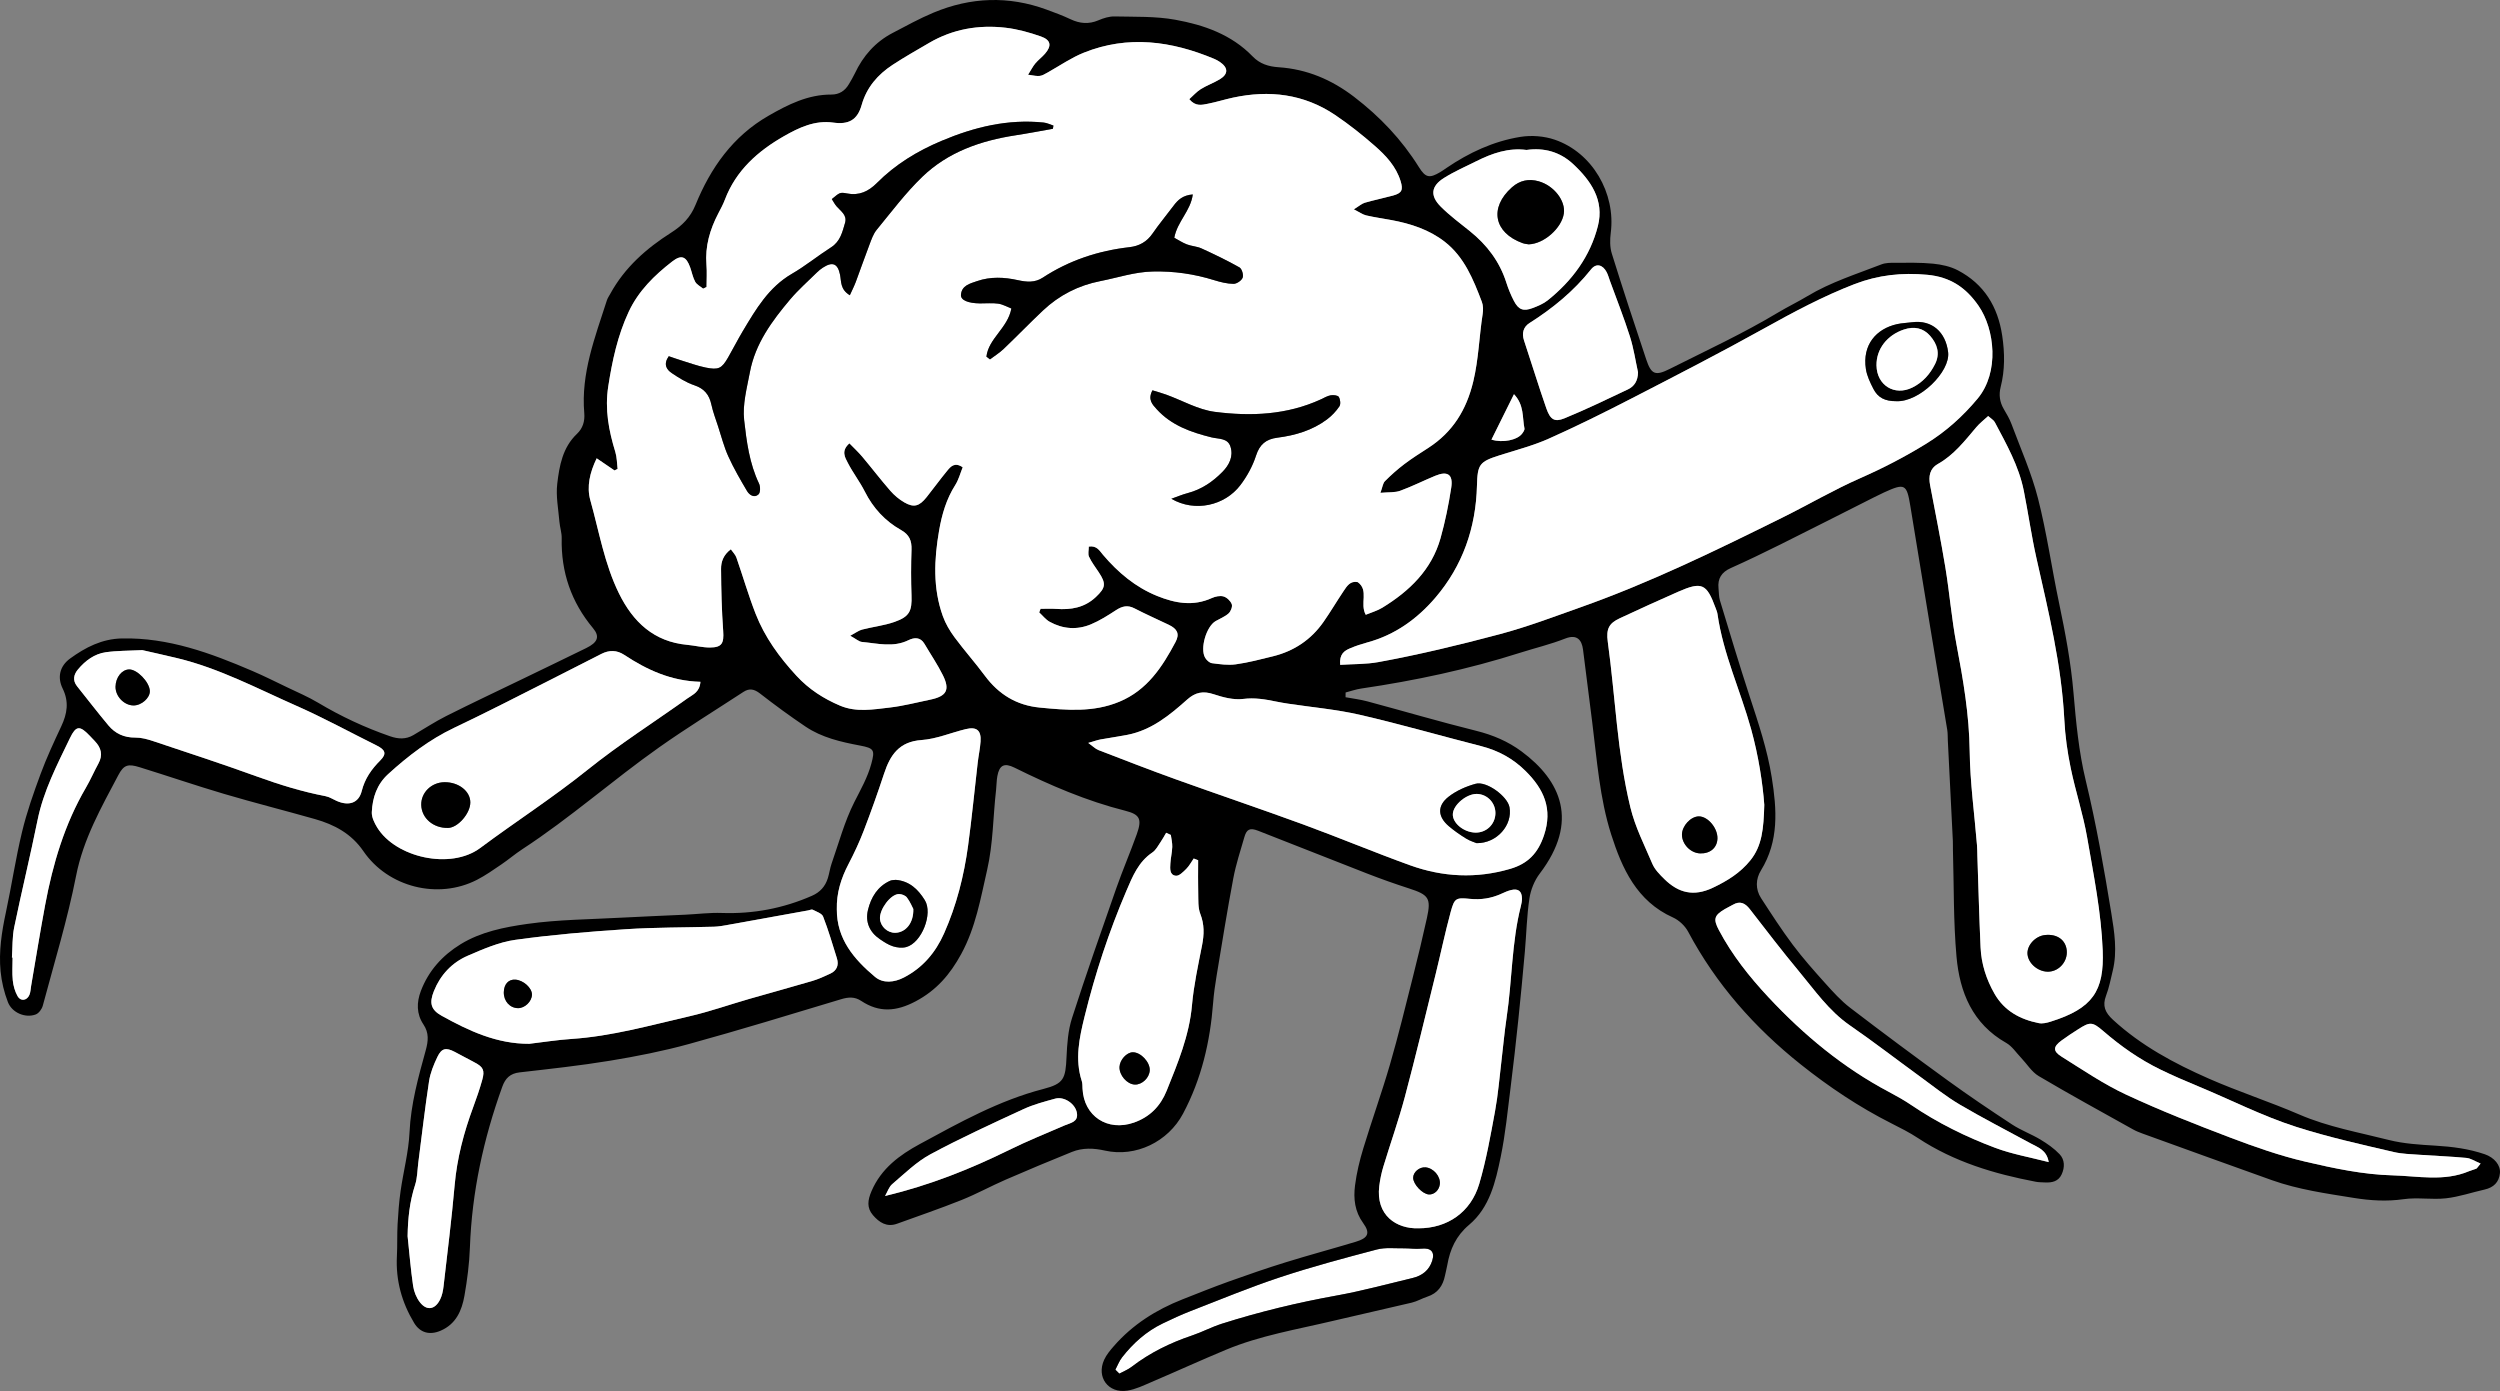 <svg version="1.1" viewBox="0 0 266 148" height="148px" width="266px" xmlns:xlink="http://www.w3.org/1999/xlink" xmlns="http://www.w3.org/2000/svg">
  <rect x="0" y="0" width="266" height="148" fill="#808080" stroke="none"/>
  <title>69250060-B379-4B91-A935-B512AD5C9202</title>
  <g fill-rule="evenodd" fill="none" stroke-width="1" stroke="none" id="Desktop">
    <g transform="translate(-156, -3762)" id="BYB---Experiments---Extended">
      <g transform="translate(0, 3723)" id="More-Experiments">
        <g transform="translate(156, 39)" id="head-crab">
          <path fill="#FFFFFF" id="Fill-2" d="M120.398,145.435 C122.348,143.935 124.515,142.876 126.839,142.093 C127.912,141.733 128.925,141.188 130.003,140.845 C134.019,139.57 138.103,138.586 142.256,137.837 C144.962,137.35 147.623,136.617 150.302,135.979 C151.314,135.738 152.068,135.157 152.39,134.136 C152.689,133.191 152.238,132.749 151.239,132.855 C150.617,132.92 149.98,132.811 149.35,132.82 C148.396,132.834 147.397,132.71 146.497,132.946 C143.05,133.854 139.6,134.775 136.217,135.894 C132.991,136.961 129.844,138.269 126.674,139.499 C125.668,139.89 124.685,140.347 123.712,140.816 C121.973,141.655 120.566,142.912 119.389,144.421 C119.087,144.809 118.909,145.295 118.675,145.734 C118.815,145.874 118.957,146.014 119.098,146.154 C119.534,145.918 120.01,145.734 120.398,145.435"></path>
          <path fill="#000000" id="Fill-4" d="M161.944,46.15 C162.068,45.985 162.237,45.749 162.202,45.583 C161.961,44.418 162.194,43.111 161.088,41.942 C160.271,43.59 159.511,45.122 158.691,46.774 C159.912,47.152 161.441,46.812 161.944,46.15 M107.363,122.36 C109.298,121.406 111.302,120.596 113.283,119.74 C113.912,119.469 114.746,119.384 114.582,118.413 C114.416,117.431 113.214,116.635 112.277,116.894 C111.135,117.21 109.97,117.516 108.901,118.01 C105.57,119.55 102.225,121.078 98.998,122.816 C97.506,123.62 96.248,124.871 94.938,125.984 C94.58,126.288 94.42,126.824 94.17,127.255 C98.914,126.115 103.204,124.409 107.363,122.36 M1.361,104.323 C1.421,104.895 1.59,105.497 1.872,105.996 C2.197,106.57 2.861,106.474 3.128,105.858 C3.251,105.57 3.255,105.229 3.31,104.911 C3.805,102.041 4.267,99.164 4.801,96.299 C5.618,91.928 6.869,87.7 9.134,83.822 C9.624,82.984 10.009,82.084 10.476,81.23 C10.967,80.333 10.769,79.569 10.102,78.868 C9.915,78.672 9.73,78.475 9.542,78.279 C8.48,77.173 8.09,77.19 7.435,78.55 C6.075,81.372 4.626,84.151 3.992,87.275 C3.22,91.081 2.296,94.857 1.512,98.661 C1.295,99.708 1.342,100.808 1.268,101.883 C1.292,101.885 1.315,101.886 1.339,101.888 C1.339,102.701 1.276,103.519 1.361,104.323 M120.398,145.435 C122.348,143.935 124.515,142.876 126.839,142.094 C127.912,141.733 128.925,141.188 130.003,140.845 C134.019,139.57 138.104,138.586 142.256,137.837 C144.962,137.35 147.624,136.617 150.302,135.979 C151.314,135.738 152.068,135.157 152.39,134.136 C152.689,133.191 152.239,132.749 151.239,132.855 C150.617,132.92 149.98,132.811 149.351,132.82 C148.396,132.834 147.398,132.71 146.497,132.946 C143.05,133.854 139.599,134.775 136.217,135.894 C132.992,136.961 129.844,138.269 126.674,139.499 C125.668,139.889 124.685,140.347 123.712,140.816 C121.973,141.655 120.567,142.912 119.389,144.421 C119.087,144.809 118.909,145.295 118.675,145.734 C118.815,145.874 118.957,146.014 119.098,146.154 C119.533,145.918 120.01,145.734 120.398,145.435 M43.955,136.819 C44.044,137.429 44.305,138.083 44.682,138.566 C45.406,139.496 46.292,139.352 46.828,138.265 C47.037,137.843 47.138,137.348 47.192,136.873 C47.605,133.29 48.056,129.708 48.373,126.116 C48.627,123.238 49.35,120.497 50.347,117.807 C50.704,116.847 51.039,115.875 51.314,114.889 C51.597,113.875 51.408,113.523 50.52,113.056 C49.805,112.68 49.097,112.289 48.379,111.917 C47.453,111.434 46.987,111.521 46.541,112.453 C46.148,113.273 45.787,114.154 45.651,115.044 C45.212,117.918 44.883,120.81 44.509,123.695 C44.407,124.494 44.411,125.33 44.164,126.083 C43.585,127.861 43.399,129.663 43.369,131.529 C43.556,133.293 43.698,135.065 43.955,136.819 M173.423,35.805 C172.789,33.805 172.013,31.851 171.296,29.877 C171.185,29.573 171.1,29.255 170.954,28.969 C170.543,28.166 169.84,27.965 169.286,28.662 C167.446,30.975 165.214,32.803 162.734,34.375 C162.091,34.782 161.897,35.445 162.157,36.228 C162.958,38.63 163.692,41.056 164.528,43.447 C164.949,44.65 165.405,44.941 166.464,44.506 C168.751,43.566 170.983,42.489 173.216,41.428 C173.886,41.11 174.274,40.522 174.285,39.609 C174.023,38.421 173.828,37.08 173.423,35.805 M216.06,121.658 C213.549,120.287 210.997,118.988 208.534,117.536 C207.05,116.661 205.692,115.566 204.294,114.549 C201.801,112.735 199.36,110.849 196.826,109.099 C194.593,107.557 193.089,105.367 191.403,103.341 C189.607,101.185 187.905,98.951 186.183,96.734 C185.68,96.087 185.139,95.823 184.377,96.266 C184.096,96.43 183.799,96.562 183.52,96.728 C182.387,97.399 182.272,97.794 182.889,98.96 C184.29,101.611 186.135,103.934 188.173,106.115 C191.924,110.131 196.105,113.598 200.984,116.182 C201.796,116.611 202.602,117.063 203.36,117.578 C206.151,119.471 209.158,120.958 212.299,122.133 C214.086,122.802 215.999,123.133 217.982,123.649 C217.773,122.356 216.838,122.083 216.06,121.658 M157.102,17.142 C155.941,17.72 154.743,18.243 153.649,18.929 C152.257,19.801 152.134,20.823 153.296,21.985 C154.247,22.937 155.341,23.75 156.395,24.595 C158.212,26.054 159.561,27.83 160.275,30.072 C160.487,30.739 160.758,31.397 161.081,32.018 C161.573,32.963 162.089,33.152 163.087,32.771 C163.64,32.56 164.216,32.322 164.671,31.959 C167.277,29.879 169.204,27.27 170.02,24.032 C170.707,21.307 169.275,19.214 167.37,17.447 C165.981,16.16 164.289,15.688 162.423,15.956 C160.493,15.701 158.771,16.31 157.102,17.142 M262.432,123.203 C260.765,123.045 259.089,122.988 257.418,122.867 C256.506,122.801 255.574,122.78 254.69,122.574 C251.219,121.765 247.747,120.995 244.337,119.905 C240.706,118.745 237.344,117.011 233.849,115.565 C232.5,115.009 231.16,114.428 229.849,113.79 C227.648,112.717 225.661,111.323 223.807,109.721 C222.611,108.687 222.373,108.713 221.1,109.526 C220.506,109.905 219.915,110.29 219.349,110.707 C218.45,111.368 218.405,111.833 219.352,112.426 C221.596,113.831 223.805,115.34 226.193,116.456 C229.814,118.147 233.546,119.614 237.285,121.035 C239.905,122.03 242.572,122.967 245.297,123.603 C248.335,124.313 251.451,124.975 254.55,125.056 C257.245,125.128 260.055,125.743 262.715,124.611 C262.96,124.507 263.226,124.454 263.47,124.35 C263.558,124.313 263.61,124.193 263.935,123.803 C263.338,123.555 262.897,123.248 262.432,123.203 M93.099,103.938 C93.964,104.663 95.152,104.536 96.183,104.001 C98.184,102.963 99.545,101.352 100.455,99.301 C101.78,96.315 102.568,93.185 103.006,89.97 C103.404,87.035 103.687,84.085 104.029,81.142 C104.116,80.393 104.279,79.651 104.332,78.9 C104.415,77.716 103.92,77.297 102.76,77.577 C101.187,77.958 99.642,78.631 98.054,78.741 C95.663,78.908 94.72,80.334 94.068,82.308 C93.392,84.357 92.669,86.392 91.895,88.404 C91.432,89.61 90.881,90.788 90.283,91.933 C89.49,93.448 88.996,95.017 89.038,96.749 C89.02,99.912 90.873,102.072 93.099,103.938 M11.262,69.396 C10.042,69.571 9.068,70.303 8.29,71.235 C7.85,71.763 7.698,72.388 8.196,73.011 C9.309,74.404 10.394,75.821 11.538,77.187 C12.265,78.055 13.211,78.491 14.393,78.477 C15.022,78.47 15.675,78.646 16.28,78.849 C19.969,80.08 23.666,81.289 27.321,82.613 C29.714,83.479 32.125,84.231 34.623,84.709 C35.037,84.787 35.42,85.038 35.814,85.214 C37.095,85.783 38.161,85.466 38.489,84.164 C38.825,82.828 39.531,81.839 40.468,80.902 C41.163,80.205 41.008,79.784 40.083,79.323 C37.229,77.905 34.426,76.372 31.513,75.087 C27.367,73.256 23.338,71.111 18.888,70.035 C17.527,69.706 16.158,69.406 15.138,69.172 C13.623,69.251 12.429,69.23 11.262,69.396 M126.22,92.449 C125.905,92.763 125.462,93.217 125.119,93.182 C124.424,93.111 124.497,92.408 124.528,91.878 C124.561,91.287 124.708,90.702 124.729,90.111 C124.744,89.689 124.632,89.263 124.578,88.838 C124.411,88.761 124.245,88.684 124.079,88.606 C123.891,88.925 123.72,89.255 123.509,89.559 C123.232,89.957 122.998,90.443 122.616,90.7 C121.124,91.699 120.503,93.255 119.844,94.795 C117.99,99.125 116.526,103.591 115.4,108.157 C114.847,110.398 114.345,112.696 115.102,115.023 C115.183,115.272 115.169,115.557 115.182,115.826 C115.315,118.764 117.848,120.42 120.639,119.446 C122.35,118.847 123.476,117.682 124.132,116.057 C125.318,113.111 126.541,110.188 126.827,106.951 C127.017,104.808 127.487,102.687 127.9,100.569 C128.124,99.428 128.154,98.367 127.715,97.244 C127.452,96.575 127.511,95.768 127.491,95.021 C127.459,93.857 127.483,92.692 127.483,91.528 C127.326,91.467 127.168,91.406 127.01,91.344 C126.751,91.717 126.537,92.135 126.22,92.449 M157.39,125.963 C158.137,123.433 158.597,120.812 159.076,118.212 C159.399,116.465 159.538,114.683 159.751,112.917 C159.938,111.365 160.073,109.807 160.304,108.263 C160.894,104.318 160.834,100.29 161.822,96.396 C161.888,96.137 161.943,95.864 161.938,95.597 C161.926,94.819 161.544,94.516 160.784,94.7 C160.419,94.788 160.069,94.95 159.724,95.106 C158.664,95.587 157.573,95.756 156.404,95.639 C154.901,95.489 154.753,95.559 154.348,97.051 C153.754,99.239 153.292,101.464 152.748,103.667 C151.673,108.02 150.629,112.382 149.475,116.715 C148.809,119.214 147.936,121.658 147.186,124.136 C146.984,124.804 146.841,125.499 146.754,126.193 C146.366,129.311 148.581,130.768 150.946,130.691 C153.991,130.688 156.493,128.997 157.39,125.963 M66.427,69.683 C65.632,69.157 64.826,69.145 63.972,69.582 C60.411,71.403 56.845,73.212 53.274,75.01 C51.632,75.837 49.983,76.649 48.324,77.438 C45.705,78.681 43.443,80.414 41.31,82.353 C40.098,83.456 39.635,84.866 39.56,86.405 C39.534,86.944 39.833,87.555 40.131,88.042 C42.1,91.25 47.949,92.569 51.091,90.229 C54.859,87.422 58.812,84.88 62.49,81.928 C65.898,79.191 69.605,76.83 73.17,74.288 C73.71,73.903 74.446,73.649 74.526,72.545 C71.424,72.465 68.847,71.283 66.427,69.683 M186.32,77.581 C185.183,73.479 183.346,69.581 182.74,65.325 C182.709,65.114 182.62,64.91 182.546,64.708 C181.588,62.086 181.084,61.853 178.537,62.971 C176.461,63.882 174.4,64.829 172.343,65.785 C171.212,66.312 170.877,66.895 171.067,68.279 C171.876,74.146 172.063,80.091 173.469,85.89 C173.988,88.029 174.971,89.921 175.805,91.898 C176.068,92.519 176.599,93.056 177.096,93.543 C178.588,95.006 180.205,95.425 182.243,94.458 C183.797,93.719 185.164,92.876 186.244,91.533 C187.48,89.997 187.649,88.189 187.719,85.634 C187.554,83.373 187.118,80.464 186.32,77.581 M60.819,110.543 C65.097,110.258 69.203,109.088 73.348,108.134 C75.496,107.64 77.589,106.899 79.713,106.286 C81.94,105.644 84.179,105.039 86.404,104.382 C87.072,104.183 87.717,103.89 88.351,103.592 C89.035,103.269 89.274,102.695 89.05,101.974 C88.586,100.482 88.145,98.978 87.58,97.524 C87.448,97.184 86.87,97.001 86.472,96.792 C86.359,96.733 86.159,96.837 86,96.866 C83.138,97.383 80.275,97.904 77.412,98.415 C76.935,98.501 76.451,98.588 75.969,98.602 C72.839,98.694 69.703,98.663 66.582,98.869 C62.656,99.129 58.726,99.456 54.832,99.999 C53.099,100.241 51.406,100.983 49.776,101.687 C48.087,102.416 46.857,103.729 46.164,105.46 C45.663,106.713 45.834,107.433 46.987,108.074 C49.883,109.684 52.867,111.079 56.319,111.059 C57.818,110.883 59.314,110.642 60.819,110.543 M116.866,79.804 C119.588,80.853 122.307,81.913 125.052,82.901 C129.577,84.529 134.135,86.065 138.65,87.718 C142.457,89.113 146.201,90.682 150.014,92.059 C153.506,93.319 157.069,93.506 160.685,92.446 C162.575,91.892 163.641,90.779 164.279,88.886 C165.229,86.062 164.266,83.97 162.336,82.05 C160.995,80.717 159.42,79.855 157.587,79.387 C153.294,78.293 149.034,77.057 144.719,76.062 C142.208,75.483 139.614,75.258 137.059,74.871 C136.632,74.806 136.206,74.733 135.784,74.646 C134.625,74.408 133.504,74.213 132.272,74.367 C131.253,74.496 130.125,74.196 129.119,73.862 C128.004,73.492 127.18,73.661 126.311,74.437 C124.45,76.099 122.515,77.684 119.961,78.187 C119.011,78.374 118.048,78.503 117.095,78.678 C116.757,78.74 116.429,78.863 115.788,79.046 C116.314,79.423 116.562,79.686 116.866,79.804 M210.275,45.459 C209.053,46.906 207.896,48.406 206.198,49.364 C205.312,49.863 205.187,50.692 205.363,51.622 C205.916,54.54 206.506,57.452 206.988,60.382 C207.435,63.098 207.652,65.854 208.168,68.555 C208.888,72.325 209.528,76.076 209.575,79.944 C209.616,83.282 210.082,86.614 210.354,89.949 C210.385,90.325 210.381,90.705 210.393,91.084 C210.503,94.324 210.588,97.566 210.733,100.805 C210.811,102.561 211.342,104.207 212.216,105.735 C213.262,107.566 214.946,108.464 216.931,108.862 C217.328,108.942 217.794,108.827 218.196,108.7 C222.665,107.298 223.897,105.443 223.728,101.13 C223.573,97.107 222.763,93.097 222.074,89.11 C221.643,86.62 220.835,84.196 220.323,81.716 C219.976,80.032 219.731,78.309 219.645,76.593 C219.351,70.73 217.956,65.07 216.676,59.38 C216.144,57.011 215.808,54.6 215.332,52.217 C214.805,49.58 213.486,47.263 212.248,44.921 C212.13,44.7 211.864,44.558 211.541,44.266 C211.099,44.677 210.639,45.028 210.275,45.459 M146.65,70.449 C151.008,69.653 155.308,68.614 159.596,67.471 C162.538,66.687 165.352,65.614 168.199,64.605 C175.605,61.982 182.649,58.537 189.675,55.056 C192.435,53.689 195.103,52.121 197.918,50.884 C200.356,49.811 202.698,48.599 204.955,47.207 C207.043,45.919 208.844,44.304 210.42,42.412 C212.752,39.61 212.251,35.042 210.517,32.537 C209.182,30.607 207.524,29.471 205.066,29.239 C202.362,28.984 199.818,29.265 197.316,30.231 C193.975,31.521 190.835,33.203 187.708,34.942 C183.077,37.518 178.361,39.942 173.65,42.37 C170.722,43.878 167.77,45.346 164.763,46.686 C163.093,47.43 161.292,47.89 159.542,48.449 C157.409,49.131 157.206,49.406 157.149,51.667 C157.037,56.147 155.632,60.193 152.72,63.596 C150.801,65.839 148.43,67.557 145.498,68.351 C144.874,68.519 144.254,68.724 143.658,68.977 C143.053,69.234 142.492,69.58 142.594,70.741 C144.001,70.648 145.351,70.685 146.65,70.449 M110.155,6.751 C110.468,6.38 110.867,6.083 111.187,5.716 C111.919,4.876 111.824,4.255 110.746,3.877 C109.531,3.452 108.259,3.096 106.984,2.95 C104.13,2.621 101.387,3.088 98.869,4.56 C97.56,5.326 96.237,6.071 94.971,6.902 C93.394,7.938 92.213,9.288 91.678,11.176 C91.226,12.772 90.294,13.277 88.654,13.044 C86.706,12.77 85.008,13.58 83.422,14.484 C80.648,16.067 78.308,18.131 77.13,21.241 C76.94,21.746 76.678,22.224 76.428,22.705 C75.536,24.416 75.01,26.2 75.166,28.16 C75.23,28.947 75.177,29.743 75.177,30.536 C75.057,30.595 74.935,30.654 74.814,30.712 C74.526,30.474 74.141,30.29 73.972,29.985 C73.715,29.519 73.618,28.968 73.437,28.458 C73.015,27.28 72.505,27.064 71.527,27.821 C69.631,29.289 67.928,30.956 66.893,33.174 C65.719,35.693 65.146,38.362 64.719,41.109 C64.337,43.561 64.773,45.815 65.474,48.102 C65.648,48.672 65.639,49.296 65.713,49.895 C65.604,49.949 65.494,50.002 65.383,50.055 C64.794,49.654 64.204,49.253 63.486,48.764 C62.76,50.267 62.403,51.775 62.812,53.227 C63.747,56.55 64.312,59.997 65.855,63.131 C67.354,66.178 69.574,68.286 73.135,68.612 C73.939,68.686 74.739,68.898 75.539,68.895 C76.821,68.89 77.039,68.434 76.947,67.142 C76.789,64.945 76.734,62.737 76.72,60.531 C76.716,59.793 76.956,59.047 77.762,58.446 C77.981,58.763 78.244,59.014 78.351,59.319 C79.045,61.309 79.63,63.34 80.395,65.301 C81.37,67.797 82.923,69.93 84.745,71.904 C86.07,73.339 87.63,74.34 89.387,75.083 C91.111,75.813 92.912,75.484 94.672,75.281 C96.116,75.115 97.536,74.739 98.965,74.445 C100.71,74.086 101.101,73.417 100.328,71.858 C99.755,70.698 99.019,69.62 98.362,68.501 C97.929,67.762 97.264,67.82 96.662,68.116 C95.028,68.921 93.365,68.452 91.713,68.304 C91.391,68.275 91.091,67.986 90.464,67.645 C91.059,67.328 91.371,67.078 91.725,66.987 C92.872,66.692 94.071,66.56 95.18,66.171 C96.777,65.61 97.042,65.01 96.984,63.36 C96.927,61.74 96.928,60.115 96.985,58.494 C97.018,57.532 96.757,56.894 95.86,56.389 C94.176,55.443 92.907,54.064 92.023,52.315 C91.49,51.255 90.748,50.301 90.206,49.245 C89.909,48.668 89.463,47.973 90.377,47.172 C90.831,47.641 91.319,48.088 91.742,48.591 C92.752,49.791 93.703,51.039 94.734,52.221 C95.152,52.701 95.668,53.136 96.22,53.454 C97.232,54.038 97.811,53.874 98.591,52.897 C99.334,51.967 100.029,50.998 100.788,50.081 C101.153,49.64 101.575,49.136 102.432,49.718 C102.175,50.35 102.002,51.036 101.642,51.604 C100.695,53.096 100.221,54.722 99.921,56.445 C99.387,59.522 99.246,62.573 100.318,65.559 C100.605,66.36 101.06,67.127 101.568,67.813 C102.597,69.205 103.755,70.502 104.785,71.892 C106.256,73.876 108.153,75.045 110.63,75.285 C113.489,75.563 116.327,75.815 119.094,74.666 C122.062,73.434 123.671,70.958 125.08,68.302 C125.539,67.437 125.259,66.911 124.36,66.48 C123.142,65.896 121.905,65.351 120.707,64.73 C119.977,64.351 119.396,64.498 118.746,64.92 C117.889,65.478 117.011,66.04 116.071,66.431 C114.599,67.045 113.091,66.937 111.688,66.16 C111.262,65.924 110.94,65.498 110.571,65.159 C110.619,65.033 110.667,64.905 110.716,64.778 C111.267,64.778 111.822,64.745 112.372,64.785 C113.943,64.901 115.39,64.662 116.593,63.528 C117.651,62.531 117.713,62.099 116.902,60.879 C116.543,60.339 116.143,59.816 115.871,59.234 C115.736,58.945 115.848,58.541 115.848,58.156 C116.709,58.027 116.991,58.599 117.36,59.033 C118.961,60.913 120.8,62.471 123.122,63.411 C125.041,64.188 126.952,64.537 128.94,63.632 C129.313,63.462 129.813,63.356 130.184,63.463 C130.537,63.565 130.929,63.937 131.058,64.282 C131.155,64.542 130.959,65.052 130.725,65.264 C130.335,65.616 129.808,65.816 129.343,66.085 C128.356,66.655 127.659,69.008 128.226,69.983 C128.376,70.238 128.684,70.528 128.952,70.564 C129.79,70.674 130.662,70.799 131.489,70.684 C132.821,70.5 134.132,70.153 135.442,69.83 C137.683,69.278 139.499,68.064 140.822,66.169 C141.565,65.104 142.226,63.982 142.949,62.903 C143.307,62.37 143.661,61.775 144.462,61.937 C145.68,62.813 144.655,64.219 145.316,65.412 C145.919,65.16 146.54,64.989 147.066,64.667 C149.963,62.896 152.325,60.633 153.274,57.257 C153.768,55.497 154.134,53.69 154.413,51.882 C154.628,50.477 154.022,50.08 152.707,50.626 C151.458,51.143 150.247,51.758 148.98,52.219 C148.417,52.424 147.755,52.356 146.876,52.437 C147.102,51.824 147.136,51.416 147.357,51.194 C148.003,50.546 148.693,49.932 149.422,49.379 C150.242,48.759 151.115,48.209 151.979,47.651 C154.572,45.974 156.027,43.615 156.753,40.599 C157.327,38.214 157.383,35.795 157.756,33.404 C157.821,32.988 157.818,32.508 157.671,32.123 C156.764,29.739 155.807,27.345 153.717,25.72 C152.069,24.439 150.102,23.799 148.059,23.418 C147.157,23.249 146.246,23.125 145.354,22.917 C144.987,22.831 144.659,22.58 144.047,22.269 C144.628,21.915 144.901,21.661 145.22,21.569 C146.207,21.284 147.215,21.079 148.207,20.81 C149.152,20.551 149.315,20.22 149.027,19.281 C148.548,17.713 147.461,16.557 146.284,15.525 C144.945,14.349 143.537,13.232 142.06,12.236 C138.732,9.994 135.052,9.555 131.183,10.39 C130.284,10.585 129.404,10.867 128.503,11.041 C127.884,11.161 127.209,11.36 126.539,10.552 C126.946,10.19 127.313,9.765 127.767,9.481 C128.407,9.08 129.137,8.826 129.783,8.435 C130.717,7.872 130.694,7.191 129.767,6.574 C129.588,6.454 129.395,6.349 129.196,6.265 C124.65,4.36 120.022,3.718 115.319,5.606 C113.976,6.145 112.755,6.992 111.484,7.708 C110.686,8.157 110.691,8.165 109.387,7.95 C109.715,7.429 109.898,7.059 110.155,6.751 M143.167,74.185 C143.943,74.329 144.733,74.423 145.493,74.627 C149.354,75.664 153.192,76.794 157.07,77.759 C158.842,78.201 160.444,78.878 161.902,79.958 C166.089,83.059 168.048,87.401 163.832,92.945 C163.267,93.686 162.869,94.67 162.731,95.593 C162.448,97.458 162.413,99.359 162.246,101.242 C162.031,103.661 161.803,106.077 161.55,108.492 C161.296,110.906 161.029,113.318 160.725,115.726 C160.413,118.187 160.177,120.67 159.674,123.095 C159.127,125.74 158.509,128.47 156.311,130.322 C154.922,131.492 154.282,132.922 153.989,134.613 C153.924,134.985 153.822,135.352 153.747,135.723 C153.526,136.809 152.974,137.603 151.872,137.963 C151.309,138.147 150.783,138.465 150.211,138.601 C147.427,139.268 144.628,139.875 141.842,140.539 C138.005,141.452 134.09,142.093 130.424,143.623 C127.778,144.726 125.169,145.918 122.532,147.044 C121.691,147.403 120.836,147.824 119.948,147.963 C117.917,148.28 116.631,146.53 117.485,144.674 C117.727,144.145 118.124,143.673 118.511,143.229 C120.511,140.933 123.01,139.359 125.82,138.25 C127.475,137.597 129.128,136.933 130.803,136.333 C132.787,135.622 134.781,134.933 136.794,134.31 C139.273,133.543 141.782,132.87 144.268,132.12 C145.568,131.727 145.818,131.204 145.05,130.148 C144.143,128.904 143.995,127.536 144.175,126.132 C144.344,124.803 144.662,123.479 145.053,122.195 C145.964,119.196 147.028,116.243 147.901,113.235 C148.79,110.174 149.541,107.073 150.323,103.983 C150.853,101.888 151.361,99.786 151.824,97.676 C152.287,95.572 152.016,95.205 149.924,94.53 C148.433,94.048 146.954,93.524 145.492,92.956 C141.608,91.449 137.741,89.898 133.858,88.389 C132.983,88.05 132.64,88.231 132.399,89.072 C131.981,90.526 131.502,91.97 131.223,93.453 C130.574,96.894 130.022,100.356 129.448,103.811 C129.29,104.77 129.15,105.735 129.076,106.704 C128.757,110.843 127.84,114.805 125.869,118.505 C124.284,121.482 120.849,123.161 117.566,122.424 C116.377,122.156 115.19,122.104 114.048,122.566 C111.693,123.521 109.347,124.497 107.017,125.511 C105.429,126.202 103.904,127.043 102.299,127.685 C100.04,128.59 97.733,129.376 95.444,130.206 C94.348,130.603 93.544,130.061 92.882,129.293 C92.205,128.506 92.321,127.688 92.73,126.734 C93.759,124.33 95.722,122.89 97.864,121.729 C102.092,119.436 106.3,117.084 111.027,115.863 C113.195,115.302 113.377,114.77 113.479,112.464 C113.541,111.073 113.642,109.629 114.064,108.318 C115.55,103.694 117.161,99.11 118.767,94.525 C119.446,92.586 120.262,90.695 120.953,88.761 C121.525,87.156 121.297,86.66 119.722,86.262 C115.603,85.222 111.737,83.557 107.948,81.681 C106.855,81.14 106.336,81.4 106.117,82.584 C106.029,83.061 106.039,83.555 105.983,84.039 C105.657,86.878 105.677,89.746 105.031,92.562 C104.331,95.618 103.808,98.692 102.271,101.51 C101.094,103.67 99.65,105.366 97.416,106.546 C95.369,107.628 93.546,107.766 91.634,106.498 C90.933,106.032 90.265,106.083 89.48,106.321 C84.1,107.944 78.723,109.59 73.306,111.081 C70.552,111.84 67.731,112.394 64.911,112.859 C61.721,113.384 58.501,113.732 55.287,114.101 C54.277,114.217 53.768,114.725 53.44,115.637 C51.448,121.163 50.21,126.832 49.999,132.721 C49.938,134.442 49.716,136.168 49.418,137.864 C49.141,139.445 48.519,140.885 46.878,141.588 C45.708,142.09 44.695,141.804 44.068,140.768 C42.75,138.583 42.098,136.23 42.23,133.666 C42.289,132.532 42.241,131.39 42.303,130.256 C42.368,129.076 42.457,127.893 42.623,126.723 C42.919,124.64 43.475,122.574 43.573,120.484 C43.712,117.475 44.504,114.627 45.293,111.772 C45.573,110.761 45.659,109.904 45.056,109.003 C44.303,107.879 44.316,106.658 44.784,105.428 C45.606,103.278 47.074,101.654 49.01,100.465 C51.177,99.135 53.675,98.65 56.104,98.305 C59.407,97.837 62.777,97.825 66.12,97.639 C68.387,97.515 70.655,97.431 72.923,97.323 C74.217,97.261 75.512,97.094 76.802,97.14 C80.148,97.256 83.332,96.653 86.394,95.311 C87.258,94.932 87.801,94.32 88.077,93.454 C88.241,92.941 88.305,92.393 88.482,91.885 C89.249,89.695 89.855,87.421 90.89,85.365 C91.571,84.015 92.314,82.731 92.711,81.255 C93.1,79.806 93.018,79.612 91.497,79.325 C89.469,78.942 87.453,78.482 85.715,77.314 C84.056,76.2 82.44,75.013 80.861,73.786 C80.253,73.314 79.731,73.208 79.106,73.616 C76.116,75.571 73.07,77.446 70.152,79.504 C65.204,82.994 60.662,87.037 55.579,90.353 C54.809,90.856 54.107,91.46 53.345,91.976 C52.495,92.552 51.65,93.152 50.74,93.618 C46.61,95.735 41.294,94.407 38.667,90.567 C37.393,88.704 35.584,87.737 33.513,87.15 C30.29,86.236 27.041,85.415 23.829,84.467 C20.822,83.579 17.853,82.561 14.857,81.633 C13.615,81.249 13.173,81.369 12.583,82.487 C10.773,85.918 8.866,89.261 8.095,93.192 C7.181,97.848 5.78,102.41 4.553,107.003 C4.457,107.363 4.134,107.81 3.808,107.935 C2.712,108.354 1.283,107.768 0.841,106.625 C0.439,105.586 0.169,104.458 0.062,103.35 C-0.141,101.236 0.181,99.15 0.627,97.073 C1.238,94.227 1.663,91.338 2.347,88.51 C2.851,86.415 3.573,84.365 4.323,82.339 C4.96,80.617 5.739,78.944 6.519,77.279 C7.146,75.939 7.367,74.684 6.664,73.254 C6.091,72.087 6.337,70.881 7.463,70.064 C9.1,68.876 10.845,67.975 12.964,67.93 C17.914,67.823 22.411,69.485 26.848,71.388 C28.09,71.922 29.301,72.528 30.52,73.114 C31.641,73.653 32.795,74.141 33.86,74.777 C36.287,76.227 38.826,77.411 41.496,78.336 C42.365,78.637 43.175,78.686 43.981,78.217 C45.146,77.539 46.275,76.791 47.477,76.186 C50.183,74.826 52.925,73.535 55.651,72.216 C57.892,71.131 60.138,70.053 62.372,68.956 C63.603,68.352 63.847,67.736 63.098,66.838 C60.777,64.057 59.689,60.877 59.764,57.266 C59.775,56.681 59.571,56.095 59.521,55.505 C59.41,54.163 59.136,52.796 59.29,51.481 C59.514,49.566 59.859,47.612 61.388,46.163 C62.014,45.57 62.241,44.816 62.166,43.948 C61.801,39.726 63.316,35.874 64.566,31.973 C64.647,31.718 64.809,31.49 64.938,31.253 C66.465,28.466 68.768,26.434 71.399,24.761 C72.581,24.01 73.455,23.145 74.004,21.798 C75.614,17.857 77.979,14.489 81.782,12.309 C83.867,11.113 85.977,10.052 88.462,10.061 C89.29,10.064 89.906,9.668 90.32,8.957 C90.538,8.583 90.768,8.213 90.951,7.822 C91.83,5.95 93.132,4.47 94.974,3.507 C96.411,2.757 97.837,1.966 99.33,1.343 C103.28,-0.306 107.302,-0.463 111.348,1.02 C112.212,1.337 113.079,1.656 113.91,2.049 C114.896,2.514 115.844,2.597 116.868,2.161 C117.407,1.931 118.017,1.736 118.591,1.749 C120.749,1.799 122.947,1.719 125.054,2.101 C128.102,2.653 131.033,3.675 133.281,6.005 C134.045,6.796 134.977,7.084 136.045,7.154 C139.05,7.355 141.687,8.475 144.077,10.305 C146.818,12.403 149.145,14.854 150.973,17.785 C151.679,18.915 152.094,18.99 153.229,18.32 C153.462,18.183 153.682,18.023 153.906,17.871 C156.302,16.24 158.905,15.028 161.762,14.565 C162.943,14.373 164.295,14.476 165.426,14.863 C169.43,16.233 171.924,20.557 171.385,24.771 C171.292,25.493 171.283,26.294 171.496,26.978 C172.669,30.748 173.905,34.5 175.158,38.244 C175.697,39.856 176.131,40.023 177.684,39.241 C181.544,37.299 185.471,35.485 189.182,33.256 C190.204,32.644 191.282,32.127 192.302,31.513 C194.777,30.024 197.521,29.166 200.187,28.13 C200.625,27.96 201.148,27.959 201.632,27.959 C202.986,27.96 204.349,27.923 205.692,28.056 C206.584,28.144 207.529,28.351 208.315,28.761 C211.108,30.223 212.577,32.632 213.036,35.724 C213.308,37.559 213.332,39.368 212.871,41.175 C212.662,41.996 212.765,42.778 213.2,43.52 C213.5,44.034 213.813,44.553 214.019,45.108 C214.997,47.736 216.153,50.325 216.843,53.03 C217.777,56.683 218.302,60.439 219.079,64.134 C219.746,67.309 220.345,70.479 220.621,73.722 C220.888,76.838 221.184,79.988 221.916,83.016 C223.045,87.696 223.87,92.425 224.644,97.162 C224.969,99.154 225.295,101.23 224.798,103.279 C224.58,104.172 224.41,105.086 224.084,105.94 C223.67,107.025 223.988,107.738 224.814,108.499 C227.808,111.255 231.337,113.144 235.005,114.759 C238.169,116.152 241.477,117.217 244.653,118.588 C247.713,119.909 250.967,120.479 254.156,121.29 C255.762,121.697 257.462,121.796 259.127,121.897 C260.92,122.004 262.678,122.229 264.378,122.81 C265.398,123.159 266.072,123.983 265.994,124.814 C265.902,125.792 265.313,126.355 264.354,126.57 C262.985,126.878 261.635,127.346 260.25,127.5 C258.761,127.666 257.219,127.381 255.742,127.593 C253.941,127.85 252.209,127.743 250.433,127.457 C247.497,126.983 244.549,126.574 241.734,125.572 C237.148,123.938 232.574,122.278 227.997,120.623 C227.64,120.494 227.283,120.354 226.954,120.169 C223.601,118.295 220.228,116.453 216.923,114.497 C216.171,114.051 215.663,113.198 215.036,112.539 C214.521,112 214.084,111.317 213.462,110.966 C209.877,108.935 208.509,105.574 208.172,101.791 C207.837,98.027 207.902,94.229 207.792,90.445 C207.783,90.12 207.799,89.794 207.783,89.469 C207.607,85.91 207.428,82.352 207.249,78.793 C207.23,78.415 207.248,78.03 207.187,77.659 C206.577,73.93 205.949,70.203 205.332,66.474 C204.637,62.265 203.949,58.054 203.26,53.844 C202.876,51.493 202.677,51.386 200.466,52.394 C200.12,52.551 199.781,52.72 199.442,52.891 C196.107,54.573 192.778,56.267 189.434,57.932 C187.689,58.801 185.932,59.647 184.153,60.443 C183.173,60.881 182.737,61.558 182.851,62.61 C182.898,63.038 182.879,63.485 183.002,63.889 C184.039,67.305 185.06,70.724 186.17,74.116 C187.096,76.943 188.044,79.754 188.513,82.709 C189.057,86.129 189.299,89.473 187.363,92.616 C186.804,93.524 186.761,94.61 187.377,95.561 C188.466,97.239 189.554,98.926 190.753,100.526 C191.823,101.951 193.011,103.29 194.204,104.616 C195.033,105.537 195.878,106.478 196.857,107.228 C200.292,109.858 203.766,112.44 207.269,114.98 C209.502,116.598 211.791,118.143 214.098,119.653 C215.043,120.271 216.133,120.666 217.103,121.25 C217.834,121.69 218.56,122.194 219.141,122.809 C219.694,123.394 219.707,124.203 219.362,124.949 C219.015,125.702 218.34,125.85 217.591,125.812 C217.267,125.795 216.938,125.802 216.621,125.741 C212.183,124.899 207.909,123.618 204.085,121.099 C203.184,120.505 202.21,120.014 201.244,119.526 C197.797,117.786 194.616,115.656 191.596,113.252 C186.668,109.326 182.589,104.711 179.616,99.13 C179.285,98.509 178.646,97.907 178.005,97.62 C174.146,95.893 172.582,92.394 171.43,88.785 C170.201,84.93 169.918,80.844 169.41,76.829 C169.084,74.256 168.767,71.682 168.433,69.11 C168.299,68.079 167.783,67.451 166.53,67.945 C164.976,68.558 163.334,68.947 161.737,69.455 C156.212,71.216 150.564,72.42 144.831,73.261 C144.27,73.343 143.725,73.538 143.172,73.68 C143.17,73.848 143.169,74.016 143.167,74.185"></path>
          <path fill="#FFFFFF" id="Fill-7" d="M131.981,51.61 C132.686,50.679 133.282,49.595 133.638,48.488 C134.028,47.274 134.707,46.723 135.919,46.568 C137.816,46.326 139.632,45.791 141.189,44.628 C141.697,44.248 142.157,43.762 142.511,43.238 C142.667,43.007 142.61,42.498 142.45,42.235 C142.343,42.06 141.873,42.01 141.59,42.059 C141.228,42.121 140.89,42.331 140.546,42.49 C136.928,44.156 133.085,44.316 129.257,43.822 C127.484,43.592 125.809,42.615 124.086,41.989 C123.612,41.817 123.123,41.686 122.622,41.53 C122.097,42.515 122.613,43.034 123.077,43.545 C124.641,45.268 126.733,45.997 128.901,46.534 C129.677,46.727 130.641,46.588 130.931,47.547 C131.242,48.567 130.788,49.476 130.078,50.2 C129.043,51.255 127.849,52.074 126.387,52.46 C125.79,52.618 125.217,52.864 124.633,53.069 C127.14,54.532 130.322,53.8 131.981,51.61 M126.912,20.687 C125.843,20.775 125.328,21.275 124.868,21.89 C124.124,22.886 123.322,23.843 122.618,24.865 C122.014,25.743 121.186,26.184 120.188,26.298 C116.855,26.678 113.756,27.703 110.944,29.544 C110.094,30.1 109.212,30.011 108.29,29.806 C106.844,29.486 105.387,29.418 103.966,29.909 C103.217,30.168 102.318,30.369 102.246,31.37 C102.204,31.942 103.005,32.266 104.264,32.282 C104.915,32.291 105.574,32.217 106.211,32.309 C106.693,32.377 107.148,32.647 107.61,32.824 C107.227,34.911 105.183,36.006 104.955,37.944 L105.333,38.238 C105.82,37.871 106.348,37.546 106.786,37.128 C108.194,35.784 109.549,34.382 110.964,33.044 C112.695,31.411 114.743,30.365 117.086,29.906 C118.935,29.545 120.717,28.931 122.65,28.887 C124.905,28.835 127.06,29.145 129.196,29.81 C129.86,30.018 130.562,30.194 131.249,30.2 C131.588,30.203 132.102,29.851 132.22,29.54 C132.331,29.248 132.137,28.597 131.88,28.452 C130.571,27.713 129.211,27.061 127.842,26.435 C127.358,26.212 126.785,26.195 126.283,26.003 C125.809,25.82 125.376,25.531 124.943,25.298 C125.264,23.563 126.686,22.445 126.912,20.687 M91.051,30.009 C91.544,28.692 92.001,27.361 92.504,26.047 C92.716,25.495 92.913,24.896 93.278,24.452 C94.857,22.531 96.36,20.518 98.144,18.801 C100.88,16.169 104.353,14.964 108.064,14.394 C109.389,14.192 110.706,13.936 112.027,13.703 C112.047,13.589 112.066,13.475 112.086,13.36 C111.741,13.251 111.403,13.076 111.051,13.04 C107.242,12.647 103.68,13.513 100.179,14.989 C97.591,16.078 95.274,17.491 93.301,19.469 C92.404,20.368 91.423,20.843 90.104,20.58 C89.338,20.429 89.319,20.522 88.505,21.182 C88.665,21.431 88.806,21.712 89.004,21.944 C89.449,22.467 90.158,22.878 89.915,23.709 C89.629,24.682 89.411,25.688 88.43,26.313 C87.016,27.214 85.71,28.292 84.263,29.13 C81.793,30.561 80.435,32.89 79.045,35.213 C78.49,36.141 78.003,37.111 77.461,38.048 C76.791,39.21 76.459,39.387 75.086,39.109 C74.193,38.927 73.327,38.606 72.452,38.337 C72.012,38.202 71.579,38.043 71.156,37.901 C70.554,38.766 70.922,39.321 71.474,39.694 C72.228,40.205 73.028,40.707 73.881,40.993 C74.943,41.35 75.465,42.001 75.692,43.051 C75.861,43.833 76.152,44.591 76.402,45.357 C76.753,46.432 77.031,47.541 77.496,48.565 C78.072,49.834 78.778,51.048 79.488,52.25 C79.742,52.679 80.264,53.016 80.708,52.597 C80.914,52.401 80.914,51.77 80.762,51.453 C79.738,49.313 79.435,46.973 79.177,44.695 C78.99,43.033 79.473,41.271 79.792,39.581 C80.364,36.557 82.139,34.151 84.064,31.866 C84.933,30.834 85.962,29.934 86.925,28.983 C87.117,28.793 87.331,28.62 87.557,28.474 C88.591,27.806 89.137,28.038 89.383,29.24 C89.529,29.954 89.382,30.784 90.422,31.414 C90.674,30.857 90.888,30.443 91.051,30.009 M111.484,7.708 C112.755,6.992 113.976,6.146 115.319,5.605 C120.022,3.718 124.65,4.359 129.196,6.265 C129.395,6.349 129.588,6.455 129.767,6.574 C130.694,7.191 130.717,7.871 129.783,8.436 C129.137,8.826 128.407,9.081 127.766,9.481 C127.313,9.765 126.946,10.19 126.539,10.552 C127.209,11.359 127.885,11.161 128.503,11.042 C129.404,10.867 130.284,10.585 131.183,10.391 C135.053,9.555 138.733,9.994 142.06,12.236 C143.537,13.232 144.945,14.349 146.284,15.525 C147.462,16.557 148.548,17.713 149.027,19.281 C149.315,20.221 149.152,20.552 148.206,20.809 C147.215,21.079 146.207,21.284 145.22,21.569 C144.901,21.661 144.628,21.915 144.047,22.269 C144.658,22.58 144.987,22.832 145.354,22.917 C146.245,23.125 147.157,23.249 148.059,23.418 C150.103,23.799 152.069,24.439 153.717,25.72 C155.807,27.345 156.764,29.74 157.671,32.123 C157.818,32.508 157.821,32.989 157.756,33.404 C157.383,35.795 157.327,38.214 156.754,40.599 C156.027,43.615 154.572,45.974 151.979,47.651 C151.115,48.209 150.242,48.759 149.422,49.38 C148.693,49.932 148.003,50.546 147.358,51.194 C147.136,51.416 147.102,51.824 146.876,52.437 C147.756,52.356 148.417,52.424 148.98,52.219 C150.248,51.757 151.458,51.143 152.707,50.626 C154.022,50.08 154.628,50.477 154.413,51.882 C154.135,53.69 153.768,55.497 153.274,57.258 C152.325,60.633 149.963,62.896 147.067,64.667 C146.54,64.989 145.919,65.16 145.316,65.412 C144.654,64.219 145.68,62.814 144.462,61.937 C143.661,61.775 143.307,62.369 142.949,62.903 C142.226,63.982 141.565,65.105 140.822,66.169 C139.499,68.065 137.683,69.278 135.442,69.83 C134.132,70.153 132.821,70.5 131.489,70.685 C130.662,70.799 129.79,70.675 128.951,70.564 C128.684,70.528 128.376,70.238 128.226,69.983 C127.659,69.008 128.356,66.655 129.342,66.086 C129.808,65.816 130.336,65.616 130.725,65.264 C130.959,65.052 131.155,64.542 131.058,64.282 C130.929,63.937 130.537,63.565 130.184,63.464 C129.813,63.356 129.312,63.463 128.939,63.632 C126.951,64.537 125.041,64.188 123.122,63.411 C120.801,62.471 118.961,60.913 117.36,59.033 C116.991,58.599 116.709,58.027 115.848,58.156 C115.848,58.541 115.736,58.945 115.872,59.233 C116.144,59.816 116.543,60.339 116.902,60.879 C117.713,62.099 117.651,62.531 116.593,63.528 C115.39,64.662 113.944,64.901 112.372,64.786 C111.822,64.745 111.267,64.779 110.716,64.779 C110.667,64.905 110.619,65.033 110.571,65.159 C110.94,65.498 111.262,65.924 111.688,66.16 C113.092,66.937 114.599,67.045 116.071,66.432 C117.011,66.04 117.889,65.478 118.746,64.92 C119.396,64.498 119.977,64.351 120.707,64.73 C121.905,65.351 123.142,65.896 124.36,66.48 C125.259,66.911 125.539,67.436 125.08,68.302 C123.671,70.958 122.062,73.434 119.094,74.665 C116.327,75.815 113.489,75.563 110.63,75.286 C108.153,75.045 106.256,73.875 104.785,71.892 C103.755,70.502 102.597,69.205 101.568,67.813 C101.06,67.126 100.605,66.359 100.318,65.559 C99.246,62.573 99.387,59.522 99.921,56.445 C100.22,54.722 100.695,53.096 101.642,51.604 C102.002,51.037 102.175,50.35 102.432,49.719 C101.575,49.136 101.153,49.64 100.788,50.081 C100.029,50.998 99.335,51.967 98.591,52.897 C97.811,53.874 97.232,54.038 96.22,53.454 C95.668,53.136 95.152,52.701 94.733,52.221 C93.703,51.039 92.751,49.791 91.742,48.591 C91.319,48.089 90.831,47.641 90.378,47.172 C89.464,47.973 89.909,48.668 90.206,49.245 C90.749,50.301 91.49,51.255 92.023,52.315 C92.907,54.064 94.177,55.443 95.86,56.388 C96.757,56.894 97.018,57.532 96.985,58.494 C96.928,60.115 96.927,61.74 96.984,63.36 C97.042,65.01 96.778,65.61 95.18,66.17 C94.071,66.56 92.872,66.692 91.726,66.987 C91.372,67.079 91.059,67.328 90.464,67.644 C91.091,67.986 91.391,68.275 91.713,68.304 C93.365,68.452 95.028,68.921 96.662,68.116 C97.264,67.82 97.929,67.762 98.362,68.501 C99.019,69.62 99.755,70.699 100.329,71.858 C101.101,73.417 100.71,74.086 98.965,74.445 C97.536,74.739 96.116,75.115 94.672,75.282 C92.913,75.484 91.111,75.813 89.387,75.083 C87.631,74.34 86.069,73.339 84.745,71.904 C82.922,69.929 81.369,67.797 80.395,65.301 C79.63,63.34 79.045,61.309 78.351,59.319 C78.244,59.014 77.981,58.763 77.762,58.445 C76.956,59.047 76.716,59.793 76.721,60.532 C76.734,62.737 76.789,64.944 76.947,67.142 C77.038,68.433 76.821,68.89 75.54,68.895 C74.739,68.898 73.939,68.685 73.135,68.612 C69.573,68.286 67.354,66.178 65.855,63.132 C64.312,59.997 63.747,56.55 62.812,53.227 C62.403,51.775 62.76,50.267 63.487,48.764 C64.204,49.253 64.795,49.654 65.383,50.055 C65.494,50.002 65.604,49.948 65.713,49.895 C65.638,49.296 65.647,48.672 65.474,48.102 C64.774,45.815 64.337,43.561 64.719,41.109 C65.146,38.362 65.719,35.693 66.894,33.174 C67.928,30.956 69.631,29.289 71.527,27.821 C72.506,27.063 73.015,27.28 73.437,28.458 C73.618,28.968 73.715,29.519 73.972,29.985 C74.141,30.29 74.526,30.474 74.814,30.713 C74.936,30.654 75.057,30.595 75.177,30.536 C75.177,29.743 75.23,28.947 75.167,28.16 C75.01,26.2 75.536,24.416 76.428,22.705 C76.678,22.224 76.94,21.746 77.13,21.241 C78.308,18.131 80.648,16.067 83.422,14.484 C85.008,13.58 86.706,12.77 88.654,13.044 C90.295,13.277 91.227,12.771 91.678,11.176 C92.213,9.288 93.394,7.938 94.971,6.902 C96.237,6.071 97.56,5.326 98.869,4.56 C101.387,3.088 104.13,2.621 106.984,2.949 C108.259,3.096 109.531,3.452 110.746,3.877 C111.824,4.255 111.919,4.876 111.187,5.716 C110.867,6.083 110.467,6.38 110.155,6.751 C109.898,7.059 109.715,7.43 109.387,7.95 C110.691,8.165 110.686,8.157 111.484,7.708"></path>
          <path fill="#FFFFFF" id="Fill-9" d="M207.281,37.476 C207.029,35.352 205.575,34.01 203.45,34.288 C202.915,34.358 202.369,34.372 201.845,34.488 C199.62,34.987 198.137,36.7 198.531,39.267 C198.642,39.998 198.989,40.712 199.332,41.381 C199.814,42.324 200.582,42.691 201.753,42.686 C204.2,42.815 207.53,39.558 207.281,37.476 M143.658,68.977 C144.254,68.724 144.874,68.519 145.499,68.35 C148.43,67.556 150.801,65.839 152.72,63.596 C155.632,60.194 157.037,56.147 157.149,51.668 C157.206,49.407 157.408,49.132 159.542,48.45 C161.292,47.889 163.093,47.43 164.764,46.686 C167.77,45.346 170.722,43.878 173.65,42.37 C178.361,39.943 183.077,37.518 187.707,34.942 C190.835,33.202 193.975,31.521 197.316,30.231 C199.818,29.265 202.362,28.983 205.066,29.238 C207.524,29.471 209.183,30.607 210.517,32.536 C212.25,35.043 212.751,39.611 210.419,42.411 C208.844,44.304 207.043,45.918 204.954,47.206 C202.698,48.598 200.356,49.812 197.918,50.883 C195.103,52.121 192.435,53.69 189.675,55.057 C182.649,58.537 175.605,61.982 168.199,64.605 C165.352,65.614 162.538,66.687 159.595,67.471 C155.309,68.614 151.008,69.652 146.651,70.449 C145.351,70.686 144.001,70.647 142.594,70.741 C142.491,69.58 143.052,69.234 143.658,68.977"></path>
          <path fill="#FFFFFF" id="Fill-11" d="M219.904,101.155 C219.807,100.017 218.885,99.351 217.593,99.487 C216.541,99.598 215.627,100.613 215.729,101.558 C215.838,102.585 216.954,103.464 218.039,103.382 C219.136,103.297 219.998,102.268 219.904,101.155 M212.248,44.921 C213.486,47.263 214.805,49.58 215.332,52.218 C215.807,54.599 216.144,57.011 216.676,59.38 C217.956,65.069 219.35,70.73 219.645,76.593 C219.73,78.309 219.976,80.033 220.323,81.716 C220.835,84.196 221.643,86.62 222.074,89.11 C222.763,93.097 223.573,97.107 223.728,101.13 C223.897,105.443 222.665,107.298 218.196,108.7 C217.793,108.827 217.328,108.943 216.931,108.862 C214.946,108.464 213.262,107.566 212.216,105.735 C211.343,104.207 210.811,102.561 210.733,100.804 C210.588,97.566 210.503,94.324 210.393,91.084 C210.381,90.706 210.385,90.325 210.354,89.949 C210.082,86.614 209.617,83.282 209.575,79.944 C209.527,76.076 208.888,72.325 208.168,68.555 C207.652,65.854 207.436,63.097 206.988,60.382 C206.506,57.452 205.916,54.54 205.363,51.622 C205.186,50.692 205.312,49.863 206.198,49.363 C207.896,48.406 209.053,46.906 210.275,45.459 C210.639,45.028 211.098,44.678 211.541,44.266 C211.863,44.558 212.131,44.7 212.248,44.921"></path>
          <path fill="#FFFFFF" id="Fill-13" d="M160.61,85.885 C160.399,84.734 158.171,83.075 157.005,83.395 C155.99,83.674 154.95,84.131 154.128,84.774 C152.892,85.741 152.971,86.903 154.16,87.91 C154.734,88.397 155.361,88.831 156.001,89.227 C156.404,89.477 156.876,89.613 157.108,89.712 C159.289,89.73 160.955,87.772 160.61,85.885 M117.094,78.678 C118.049,78.502 119.01,78.373 119.961,78.186 C122.515,77.684 124.45,76.098 126.312,74.436 C127.181,73.661 128.004,73.492 129.12,73.862 C130.124,74.195 131.253,74.495 132.272,74.368 C133.504,74.212 134.626,74.409 135.784,74.647 C136.207,74.734 136.633,74.806 137.058,74.871 C139.615,75.258 142.207,75.482 144.719,76.062 C149.035,77.057 153.294,78.293 157.586,79.387 C159.421,79.855 160.996,80.717 162.335,82.049 C164.266,83.97 165.23,86.062 164.278,88.886 C163.641,90.78 162.575,91.892 160.685,92.447 C157.069,93.506 153.506,93.32 150.014,92.06 C146.2,90.683 142.458,89.113 138.65,87.718 C134.135,86.065 129.577,84.53 125.052,82.901 C122.308,81.913 119.588,80.853 116.866,79.803 C116.562,79.685 116.314,79.422 115.788,79.046 C116.429,78.863 116.756,78.74 117.094,78.678"></path>
          <path fill="#FFFFFF" id="Fill-15" d="M55.134,107.267 C55.855,107.267 56.591,106.543 56.601,105.828 C56.609,105.123 55.689,104.29 54.835,104.233 C54.109,104.184 53.62,104.716 53.604,105.573 C53.586,106.524 54.258,107.268 55.134,107.267 M46.988,108.075 C45.834,107.434 45.663,106.714 46.164,105.461 C46.857,103.729 48.087,102.416 49.776,101.686 C51.406,100.982 53.099,100.242 54.832,99.999 C58.726,99.456 62.657,99.129 66.583,98.87 C69.703,98.663 72.839,98.694 75.969,98.603 C76.452,98.588 76.935,98.501 77.412,98.415 C80.275,97.904 83.138,97.383 86,96.866 C86.159,96.837 86.359,96.733 86.471,96.792 C86.869,97.001 87.448,97.184 87.58,97.524 C88.145,98.978 88.586,100.482 89.05,101.974 C89.275,102.695 89.035,103.269 88.351,103.591 C87.717,103.889 87.072,104.184 86.404,104.381 C84.179,105.039 81.941,105.644 79.713,106.286 C77.589,106.898 75.497,107.64 73.348,108.134 C69.203,109.089 65.097,110.258 60.819,110.543 C59.314,110.643 57.818,110.883 56.319,111.06 C52.868,111.079 49.883,109.684 46.988,108.075"></path>
          <path fill="#FFFFFF" id="Fill-17" d="M182.736,89.234 C182.778,88.126 181.725,86.862 180.76,86.863 C179.899,86.864 178.96,87.878 178.961,88.808 C178.962,89.82 179.876,90.765 180.889,90.801 C181.957,90.839 182.699,90.21 182.736,89.234 M186.244,91.534 C185.164,92.876 183.797,93.72 182.243,94.458 C180.205,95.425 178.589,95.007 177.096,93.543 C176.6,93.056 176.067,92.519 175.805,91.898 C174.971,89.921 173.988,88.029 173.469,85.89 C172.063,80.092 171.876,74.146 171.067,68.279 C170.877,66.895 171.212,66.312 172.344,65.785 C174.4,64.829 176.46,63.882 178.537,62.971 C181.084,61.853 181.587,62.087 182.546,64.708 C182.62,64.911 182.709,65.114 182.739,65.326 C183.346,69.581 185.184,73.479 186.319,77.581 C187.117,80.464 187.554,83.373 187.72,85.635 C187.65,88.189 187.479,89.998 186.244,91.534"></path>
          <path fill="#FFFFFF" id="Fill-19" d="M47.683,88.091 C48.72,88.064 50.039,86.55 50.043,85.382 C50.047,84.187 48.805,83.211 47.298,83.226 C45.906,83.24 44.791,84.327 44.82,85.642 C44.853,87.056 46.11,88.132 47.683,88.091 M73.171,74.288 C69.606,76.83 65.898,79.192 62.49,81.928 C58.813,84.881 54.859,87.423 51.09,90.229 C47.948,92.568 42.1,91.25 40.131,88.042 C39.833,87.555 39.534,86.944 39.56,86.406 C39.635,84.867 40.097,83.457 41.311,82.353 C43.443,80.414 45.706,78.681 48.323,77.437 C49.983,76.649 51.632,75.837 53.274,75.011 C56.845,73.211 60.412,71.403 63.972,69.582 C64.826,69.146 65.631,69.158 66.426,69.683 C68.848,71.283 71.425,72.465 74.526,72.544 C74.446,73.65 73.711,73.903 73.171,74.288"></path>
          <path fill="#FFFFFF" id="Fill-21" d="M153.199,125.988 C153.284,125.168 152.53,124.283 151.681,124.206 C151.024,124.146 150.348,124.721 150.36,125.328 C150.373,126.018 151.355,127.05 152.035,127.09 C152.606,127.125 153.132,126.626 153.199,125.988 M146.755,126.193 C146.841,125.499 146.984,124.804 147.187,124.136 C147.937,121.658 148.808,119.214 149.475,116.715 C150.63,112.382 151.673,108.021 152.747,103.667 C153.292,101.464 153.754,99.239 154.347,97.051 C154.753,95.559 154.902,95.489 156.404,95.639 C157.573,95.756 158.664,95.588 159.725,95.106 C160.069,94.95 160.419,94.788 160.784,94.7 C161.544,94.516 161.926,94.819 161.938,95.598 C161.942,95.864 161.888,96.137 161.822,96.396 C160.834,100.29 160.895,104.318 160.304,108.263 C160.073,109.807 159.938,111.365 159.751,112.917 C159.537,114.683 159.398,116.465 159.076,118.212 C158.597,120.813 158.138,123.433 157.391,125.963 C156.494,128.998 153.99,130.688 150.946,130.691 C148.58,130.768 146.366,129.311 146.755,126.193"></path>
          <path fill="#FFFFFF" id="Fill-23" d="M122.333,113.886 C122.375,113.008 121.368,111.941 120.516,111.962 C119.872,111.977 119.153,112.77 119.115,113.506 C119.07,114.393 119.911,115.367 120.749,115.398 C121.514,115.426 122.294,114.682 122.333,113.886 M127.483,91.527 C127.483,92.692 127.46,93.857 127.491,95.021 C127.512,95.767 127.452,96.575 127.714,97.244 C128.154,98.367 128.124,99.428 127.901,100.57 C127.487,102.687 127.017,104.809 126.827,106.95 C126.541,110.188 125.317,113.111 124.131,116.057 C123.477,117.682 122.351,118.848 120.639,119.446 C117.848,120.42 115.315,118.764 115.181,115.826 C115.169,115.557 115.183,115.273 115.101,115.024 C114.345,112.696 114.848,110.399 115.4,108.156 C116.526,103.59 117.991,99.125 119.844,94.795 C120.503,93.254 121.125,91.7 122.615,90.7 C122.998,90.444 123.233,89.957 123.509,89.558 C123.72,89.255 123.891,88.924 124.079,88.606 C124.245,88.684 124.412,88.761 124.577,88.838 C124.633,89.263 124.744,89.689 124.729,90.112 C124.708,90.702 124.561,91.287 124.527,91.878 C124.497,92.409 124.425,93.11 125.12,93.181 C125.463,93.217 125.905,92.763 126.22,92.449 C126.536,92.134 126.752,91.718 127.01,91.345 C127.168,91.406 127.325,91.466 127.483,91.527"></path>
          <path fill="#FFFFFF" id="Fill-25" d="M14.19,75.06 C15.05,75.076 15.976,74.256 15.942,73.509 C15.899,72.57 14.596,71.217 13.745,71.228 C12.97,71.238 12.312,72.067 12.292,73.055 C12.272,74.073 13.189,75.041 14.19,75.06 M18.888,70.035 C23.338,71.112 27.368,73.256 31.514,75.087 C34.426,76.373 37.228,77.905 40.082,79.324 C41.009,79.783 41.162,80.206 40.467,80.902 C39.532,81.84 38.825,82.828 38.488,84.165 C38.161,85.466 37.095,85.784 35.815,85.214 C35.42,85.037 35.038,84.788 34.624,84.709 C32.124,84.231 29.714,83.48 27.322,82.614 C23.666,81.289 19.968,80.079 16.28,78.848 C15.674,78.647 15.022,78.469 14.394,78.477 C13.211,78.49 12.265,78.056 11.539,77.187 C10.394,75.82 9.309,74.404 8.196,73.011 C7.698,72.388 7.85,71.763 8.29,71.235 C9.068,70.302 10.042,69.57 11.261,69.396 C12.429,69.229 13.623,69.25 15.139,69.173 C16.159,69.407 17.527,69.706 18.888,70.035"></path>
          <path fill="#FFFFFF" id="Fill-27" d="M94.707,93.713 C93.366,94.319 92.675,95.483 92.352,96.82 C92.048,98.077 92.507,99.167 93.602,99.914 C94.045,100.216 94.512,100.527 95.015,100.688 C95.453,100.828 95.991,100.883 96.427,100.765 C98.064,100.319 99.292,97.212 98.398,95.775 C97.697,94.649 96.787,93.742 95.312,93.618 C95.129,93.644 94.895,93.629 94.707,93.713 M90.283,91.933 C90.882,90.788 91.432,89.61 91.895,88.404 C92.669,86.392 93.392,84.357 94.068,82.308 C94.719,80.334 95.663,78.908 98.054,78.741 C99.642,78.631 101.187,77.958 102.761,77.578 C103.92,77.297 104.415,77.716 104.332,78.9 C104.279,79.651 104.116,80.393 104.029,81.142 C103.686,84.085 103.405,87.035 103.005,89.97 C102.567,93.185 101.779,96.315 100.455,99.3 C99.545,101.352 98.183,102.963 96.183,104.001 C95.152,104.536 93.963,104.663 93.099,103.938 C90.874,102.072 89.02,99.912 89.038,96.749 C88.996,95.017 89.49,93.448 90.283,91.933"></path>
          <path fill="#FFFFFF" id="Fill-29" d="M263.935,123.803 C263.338,123.555 262.897,123.248 262.432,123.203 C260.765,123.044 259.089,122.988 257.418,122.868 C256.506,122.801 255.574,122.781 254.69,122.575 C251.219,121.765 247.747,120.996 244.337,119.905 C240.706,118.744 237.344,117.011 233.849,115.566 C232.5,115.009 231.16,114.429 229.849,113.79 C227.648,112.717 225.661,111.323 223.808,109.721 C222.611,108.687 222.373,108.713 221.1,109.526 C220.506,109.904 219.915,110.29 219.349,110.707 C218.45,111.369 218.405,111.834 219.352,112.426 C221.596,113.83 223.805,115.34 226.193,116.455 C229.814,118.147 233.546,119.615 237.285,121.034 C239.905,122.03 242.572,122.967 245.297,123.603 C248.335,124.312 251.451,124.975 254.55,125.057 C257.245,125.128 260.055,125.743 262.715,124.612 C262.96,124.507 263.226,124.455 263.47,124.35 C263.558,124.312 263.61,124.193 263.935,123.803"></path>
          <path fill="#FFFFFF" id="Fill-31" d="M166.391,22.725 C166.596,21.379 165.358,19.76 163.73,19.294 C162.672,18.99 161.707,19.187 160.866,19.934 C158.437,22.091 158.942,24.761 162.001,25.868 C162.249,25.957 162.524,25.972 162.659,25.998 C164.31,25.939 166.159,24.26 166.391,22.725 M167.37,17.447 C169.275,19.214 170.707,21.308 170.02,24.031 C169.204,27.269 167.277,29.878 164.671,31.959 C164.216,32.322 163.64,32.56 163.087,32.772 C162.089,33.152 161.573,32.963 161.081,32.019 C160.758,31.398 160.487,30.74 160.275,30.072 C159.561,27.83 158.212,26.054 156.395,24.595 C155.341,23.749 154.247,22.937 153.296,21.986 C152.134,20.823 152.257,19.801 153.649,18.93 C154.743,18.244 155.941,17.721 157.102,17.142 C158.771,16.311 160.493,15.701 162.423,15.956 C164.289,15.688 165.981,16.159 167.37,17.447"></path>
          <path fill="#FFFFFF" id="Fill-33" d="M217.982,123.649 C217.772,122.356 216.838,122.082 216.061,121.657 C213.549,120.287 210.997,118.987 208.535,117.536 C207.05,116.661 205.692,115.567 204.294,114.549 C201.802,112.736 199.361,110.849 196.826,109.099 C194.593,107.557 193.089,105.367 191.402,103.341 C189.607,101.185 187.904,98.952 186.184,96.734 C185.68,96.087 185.138,95.822 184.377,96.267 C184.097,96.43 183.799,96.563 183.519,96.728 C182.386,97.398 182.273,97.794 182.889,98.961 C184.289,101.611 186.135,103.934 188.173,106.116 C191.924,110.131 196.104,113.599 200.984,116.182 C201.796,116.611 202.602,117.063 203.361,117.578 C206.152,119.471 209.159,120.958 212.3,122.134 C214.087,122.802 215.999,123.133 217.982,123.649"></path>
          <path fill="#FFFFFF" id="Fill-35" d="M174.285,39.609 C174.023,38.421 173.828,37.08 173.424,35.805 C172.789,33.805 172.013,31.851 171.295,29.877 C171.186,29.573 171.1,29.255 170.954,28.969 C170.543,28.166 169.84,27.965 169.287,28.662 C167.446,30.975 165.215,32.803 162.734,34.375 C162.092,34.782 161.896,35.445 162.157,36.228 C162.959,38.63 163.693,41.056 164.529,43.447 C164.95,44.65 165.405,44.941 166.465,44.506 C168.751,43.566 170.982,42.489 173.217,41.428 C173.886,41.11 174.275,40.522 174.285,39.609"></path>
          <path fill="#FFFFFF" id="Fill-37" d="M43.369,131.529 C43.556,133.294 43.698,135.064 43.955,136.819 C44.044,137.428 44.305,138.083 44.682,138.566 C45.406,139.497 46.292,139.352 46.828,138.265 C47.037,137.844 47.138,137.347 47.192,136.874 C47.605,133.291 48.056,129.709 48.373,126.116 C48.627,123.238 49.35,120.498 50.347,117.807 C50.704,116.847 51.039,115.875 51.314,114.889 C51.597,113.875 51.408,113.522 50.52,113.056 C49.805,112.68 49.097,112.29 48.379,111.917 C47.453,111.434 46.987,111.521 46.541,112.453 C46.148,113.274 45.787,114.154 45.651,115.043 C45.212,117.918 44.883,120.811 44.509,123.695 C44.407,124.493 44.411,125.33 44.164,126.084 C43.585,127.861 43.399,129.663 43.369,131.529"></path>
          <path fill="#FFFFFF" id="Fill-39" d="M1.339,101.888 C1.339,102.701 1.277,103.519 1.36,104.323 C1.421,104.896 1.59,105.498 1.872,105.995 C2.196,106.571 2.862,106.474 3.127,105.858 C3.252,105.57 3.256,105.229 3.31,104.911 C3.805,102.041 4.267,99.163 4.802,96.3 C5.619,91.927 6.869,87.699 9.134,83.822 C9.624,82.984 10.009,82.084 10.476,81.23 C10.966,80.333 10.769,79.57 10.102,78.868 C9.916,78.672 9.73,78.474 9.543,78.279 C8.48,77.172 8.09,77.19 7.434,78.55 C6.075,81.372 4.625,84.151 3.993,87.275 C3.221,91.082 2.296,94.857 1.511,98.662 C1.296,99.708 1.342,100.808 1.269,101.884 C1.293,101.885 1.315,101.887 1.339,101.888"></path>
          <path fill="#FFFFFF" id="Fill-41" d="M94.17,127.254 C98.914,126.115 103.204,124.409 107.364,122.359 C109.298,121.406 111.303,120.596 113.284,119.739 C113.911,119.468 114.745,119.383 114.582,118.413 C114.416,117.43 113.214,116.636 112.278,116.895 C111.135,117.211 109.969,117.515 108.9,118.01 C105.57,119.55 102.226,121.078 98.998,122.816 C97.507,123.619 96.247,124.871 94.939,125.984 C94.581,126.287 94.42,126.825 94.17,127.254"></path>
          <path fill="#FFFFFF" id="Fill-43" d="M158.691,46.775 C159.912,47.152 161.441,46.812 161.944,46.151 C162.069,45.985 162.237,45.749 162.202,45.584 C161.961,44.418 162.194,43.11 161.087,41.942 C160.27,43.59 159.511,45.122 158.691,46.775"></path>
          <path fill="#000000" id="Fill-45" d="M90.423,31.414 C90.673,30.857 90.889,30.443 91.051,30.008 C91.544,28.691 92.002,27.36 92.505,26.047 C92.716,25.495 92.912,24.896 93.278,24.452 C94.857,22.53 96.36,20.517 98.144,18.801 C100.879,16.169 104.352,14.963 108.064,14.395 C109.39,14.193 110.706,13.935 112.027,13.703 C112.047,13.589 112.067,13.475 112.086,13.361 C111.742,13.251 111.403,13.076 111.05,13.04 C107.241,12.646 103.68,13.513 100.178,14.988 C97.592,16.078 95.273,17.491 93.301,19.47 C92.405,20.368 91.422,20.842 90.104,20.581 C89.339,20.429 89.32,20.522 88.505,21.181 C88.665,21.431 88.806,21.713 89.003,21.944 C89.448,22.466 90.157,22.878 89.915,23.709 C89.63,24.683 89.41,25.688 88.43,26.313 C87.016,27.215 85.71,28.292 84.262,29.13 C81.793,30.561 80.435,32.89 79.046,35.213 C78.49,36.142 78.003,37.111 77.462,38.049 C76.791,39.209 76.458,39.388 75.087,39.109 C74.193,38.928 73.327,38.606 72.452,38.337 C72.012,38.201 71.579,38.043 71.157,37.9 C70.553,38.766 70.922,39.322 71.474,39.695 C72.228,40.204 73.028,40.707 73.882,40.993 C74.943,41.35 75.465,42.002 75.691,43.051 C75.861,43.833 76.152,44.592 76.401,45.357 C76.753,46.431 77.032,47.541 77.497,48.566 C78.072,49.834 78.777,51.048 79.488,52.25 C79.742,52.679 80.265,53.016 80.708,52.596 C80.914,52.402 80.913,51.77 80.761,51.453 C79.738,49.312 79.435,46.973 79.177,44.695 C78.99,43.033 79.473,41.272 79.793,39.581 C80.364,36.556 82.14,34.151 84.064,31.867 C84.934,30.834 85.961,29.935 86.926,28.983 C87.117,28.793 87.331,28.62 87.557,28.474 C88.591,27.806 89.137,28.037 89.383,29.24 C89.529,29.955 89.382,30.784 90.423,31.414"></path>
          <path fill="#000000" id="Fill-47" d="M124.943,25.299 C125.264,23.563 126.686,22.444 126.912,20.688 C125.843,20.775 125.327,21.276 124.867,21.891 C124.123,22.887 123.322,23.843 122.618,24.866 C122.014,25.743 121.186,26.184 120.187,26.298 C116.855,26.678 113.756,27.703 110.945,29.545 C110.095,30.101 109.212,30.011 108.289,29.806 C106.844,29.486 105.388,29.419 103.965,29.909 C103.217,30.169 102.318,30.369 102.247,31.369 C102.205,31.941 103.006,32.266 104.265,32.282 C104.914,32.29 105.574,32.217 106.211,32.308 C106.693,32.377 107.148,32.646 107.61,32.825 C107.226,34.911 105.183,36.007 104.955,37.945 L105.334,38.238 C105.821,37.87 106.347,37.546 106.785,37.128 C108.194,35.784 109.548,34.382 110.964,33.045 C112.694,31.411 114.743,30.365 117.086,29.906 C118.935,29.546 120.718,28.931 122.651,28.888 C124.905,28.836 127.061,29.146 129.195,29.811 C129.86,30.017 130.563,30.194 131.249,30.201 C131.588,30.203 132.103,29.852 132.22,29.541 C132.331,29.249 132.137,28.597 131.88,28.452 C130.572,27.712 129.211,27.06 127.843,26.434 C127.359,26.213 126.785,26.195 126.283,26.003 C125.81,25.821 125.377,25.531 124.943,25.299"></path>
          <path fill="#000000" id="Fill-49" d="M124.633,53.07 C127.141,54.531 130.323,53.8 131.981,51.61 C132.686,50.679 133.282,49.595 133.638,48.489 C134.028,47.274 134.708,46.723 135.918,46.569 C137.816,46.326 139.633,45.791 141.189,44.628 C141.697,44.249 142.157,43.762 142.511,43.238 C142.667,43.007 142.609,42.498 142.45,42.236 C142.343,42.06 141.872,42.01 141.591,42.059 C141.228,42.121 140.89,42.331 140.547,42.489 C136.929,44.156 133.085,44.315 129.256,43.821 C127.484,43.593 125.809,42.616 124.087,41.99 C123.613,41.817 123.123,41.686 122.621,41.53 C122.097,42.515 122.613,43.034 123.077,43.545 C124.641,45.269 126.733,45.996 128.9,46.535 C129.676,46.727 130.641,46.588 130.931,47.548 C131.241,48.567 130.788,49.477 130.077,50.2 C129.043,51.255 127.849,52.075 126.387,52.461 C125.79,52.617 125.217,52.863 124.633,53.07"></path>
          <path fill="#000000" id="Fill-51" d="M203.474,41.234 C204.572,40.692 205.355,39.813 205.896,38.722 C206.45,37.604 206.119,36.596 205.369,35.737 C204.629,34.89 203.67,34.699 202.576,35.062 C200.792,35.653 199.633,37.137 199.659,38.879 C199.69,40.995 201.577,42.172 203.474,41.234 M199.332,41.381 C198.99,40.712 198.642,39.997 198.531,39.267 C198.136,36.699 199.62,34.987 201.845,34.489 C202.369,34.372 202.915,34.358 203.45,34.287 C205.575,34.009 207.028,35.352 207.281,37.476 C207.529,39.557 204.2,42.814 201.753,42.686 C200.582,42.692 199.814,42.325 199.332,41.381"></path>
          <path fill="#000000" id="Fill-53" d="M218.039,103.381 C219.136,103.298 219.998,102.268 219.904,101.155 C219.808,100.017 218.885,99.351 217.592,99.487 C216.541,99.598 215.627,100.613 215.729,101.558 C215.839,102.585 216.954,103.464 218.039,103.381"></path>
          <path fill="#000000" id="Fill-55" d="M159.111,86.609 C159.168,85.471 158.274,84.501 157.145,84.474 C156.059,84.448 154.65,85.611 154.582,86.59 C154.515,87.547 155.718,88.556 156.965,88.588 C158.116,88.62 159.054,87.753 159.111,86.609 M156.002,89.226 C155.361,88.831 154.734,88.397 154.16,87.91 C152.971,86.904 152.893,85.741 154.128,84.774 C154.95,84.131 155.991,83.674 157.005,83.395 C158.17,83.075 160.4,84.734 160.609,85.885 C160.955,87.772 159.29,89.73 157.108,89.712 C156.876,89.613 156.404,89.476 156.002,89.226"></path>
          <path fill="#000000" id="Fill-57" d="M53.604,105.573 C53.586,106.524 54.258,107.268 55.134,107.267 C55.855,107.267 56.592,106.544 56.601,105.828 C56.61,105.122 55.689,104.29 54.835,104.233 C54.109,104.184 53.621,104.716 53.604,105.573"></path>
          <path fill="#000000" id="Fill-59" d="M180.889,90.801 C181.957,90.839 182.699,90.21 182.736,89.234 C182.778,88.126 181.725,86.862 180.76,86.863 C179.899,86.864 178.96,87.878 178.961,88.808 C178.962,89.821 179.876,90.765 180.889,90.801"></path>
          <path fill="#000000" id="Fill-61" d="M44.821,85.643 C44.853,87.055 46.11,88.132 47.683,88.091 C48.72,88.064 50.038,86.551 50.042,85.382 C50.046,84.187 48.804,83.211 47.298,83.226 C45.906,83.239 44.791,84.328 44.821,85.643"></path>
          <path fill="#000000" id="Fill-63" d="M152.036,127.091 C152.605,127.125 153.133,126.625 153.2,125.988 C153.285,125.169 152.53,124.282 151.682,124.206 C151.023,124.147 150.349,124.72 150.36,125.328 C150.374,126.018 151.354,127.05 152.036,127.091"></path>
          <path fill="#000000" id="Fill-65" d="M120.749,115.398 C121.514,115.426 122.294,114.682 122.333,113.886 C122.375,113.008 121.368,111.941 120.517,111.962 C119.872,111.977 119.152,112.77 119.115,113.506 C119.069,114.394 119.911,115.368 120.749,115.398"></path>
          <path fill="#000000" id="Fill-67" d="M12.292,73.055 C12.271,74.073 13.188,75.041 14.19,75.059 C15.05,75.075 15.977,74.256 15.942,73.51 C15.899,72.57 14.596,71.217 13.745,71.228 C12.97,71.239 12.312,72.067 12.292,73.055"></path>
          <path fill="#000000" id="Fill-69" d="M96.493,95.491 C96.329,95.273 95.935,95.124 95.646,95.126 C94.767,95.129 93.554,96.766 93.63,97.769 C93.691,98.593 94.443,99.273 95.264,99.25 C96.35,99.218 97.222,98.229 97.177,96.714 C97.055,96.486 96.835,95.943 96.493,95.491 M98.398,95.775 C99.292,97.211 98.063,100.32 96.428,100.765 C95.991,100.884 95.453,100.828 95.015,100.688 C94.512,100.528 94.046,100.217 93.603,99.914 C92.508,99.167 92.049,98.077 92.353,96.819 C92.676,95.483 93.365,94.32 94.707,93.713 C94.895,93.628 95.13,93.644 95.311,93.618 C96.787,93.742 97.697,94.649 98.398,95.775"></path>
          <path fill="#000000" id="Fill-71" d="M162.659,25.998 C164.309,25.938 166.159,24.259 166.391,22.725 C166.596,21.379 165.358,19.761 163.73,19.293 C162.672,18.99 161.707,19.187 160.867,19.934 C158.437,22.092 158.942,24.761 162.001,25.868 C162.249,25.957 162.524,25.973 162.659,25.998"></path>
          <path fill="#FFFFFF" id="Fill-73" d="M199.659,38.879 C199.69,40.996 201.577,42.172 203.474,41.234 C204.572,40.692 205.355,39.813 205.896,38.722 C206.449,37.605 206.119,36.596 205.369,35.738 C204.629,34.889 203.67,34.7 202.576,35.062 C200.792,35.654 199.633,37.136 199.659,38.879"></path>
          <path fill="#FFFFFF" id="Fill-75" d="M156.966,88.589 C158.116,88.62 159.054,87.753 159.111,86.61 C159.168,85.471 158.274,84.5 157.145,84.474 C156.059,84.448 154.65,85.611 154.582,86.591 C154.515,87.547 155.718,88.555 156.966,88.589"></path>
          <path fill="#FFFFFF" id="Fill-77" d="M97.177,96.714 C97.055,96.486 96.835,95.943 96.493,95.491 C96.329,95.273 95.935,95.124 95.646,95.126 C94.766,95.129 93.554,96.766 93.63,97.769 C93.691,98.593 94.443,99.273 95.264,99.249 C96.35,99.218 97.222,98.229 97.177,96.714"></path>
        </g>
      </g>
    </g>
  </g>
</svg>
